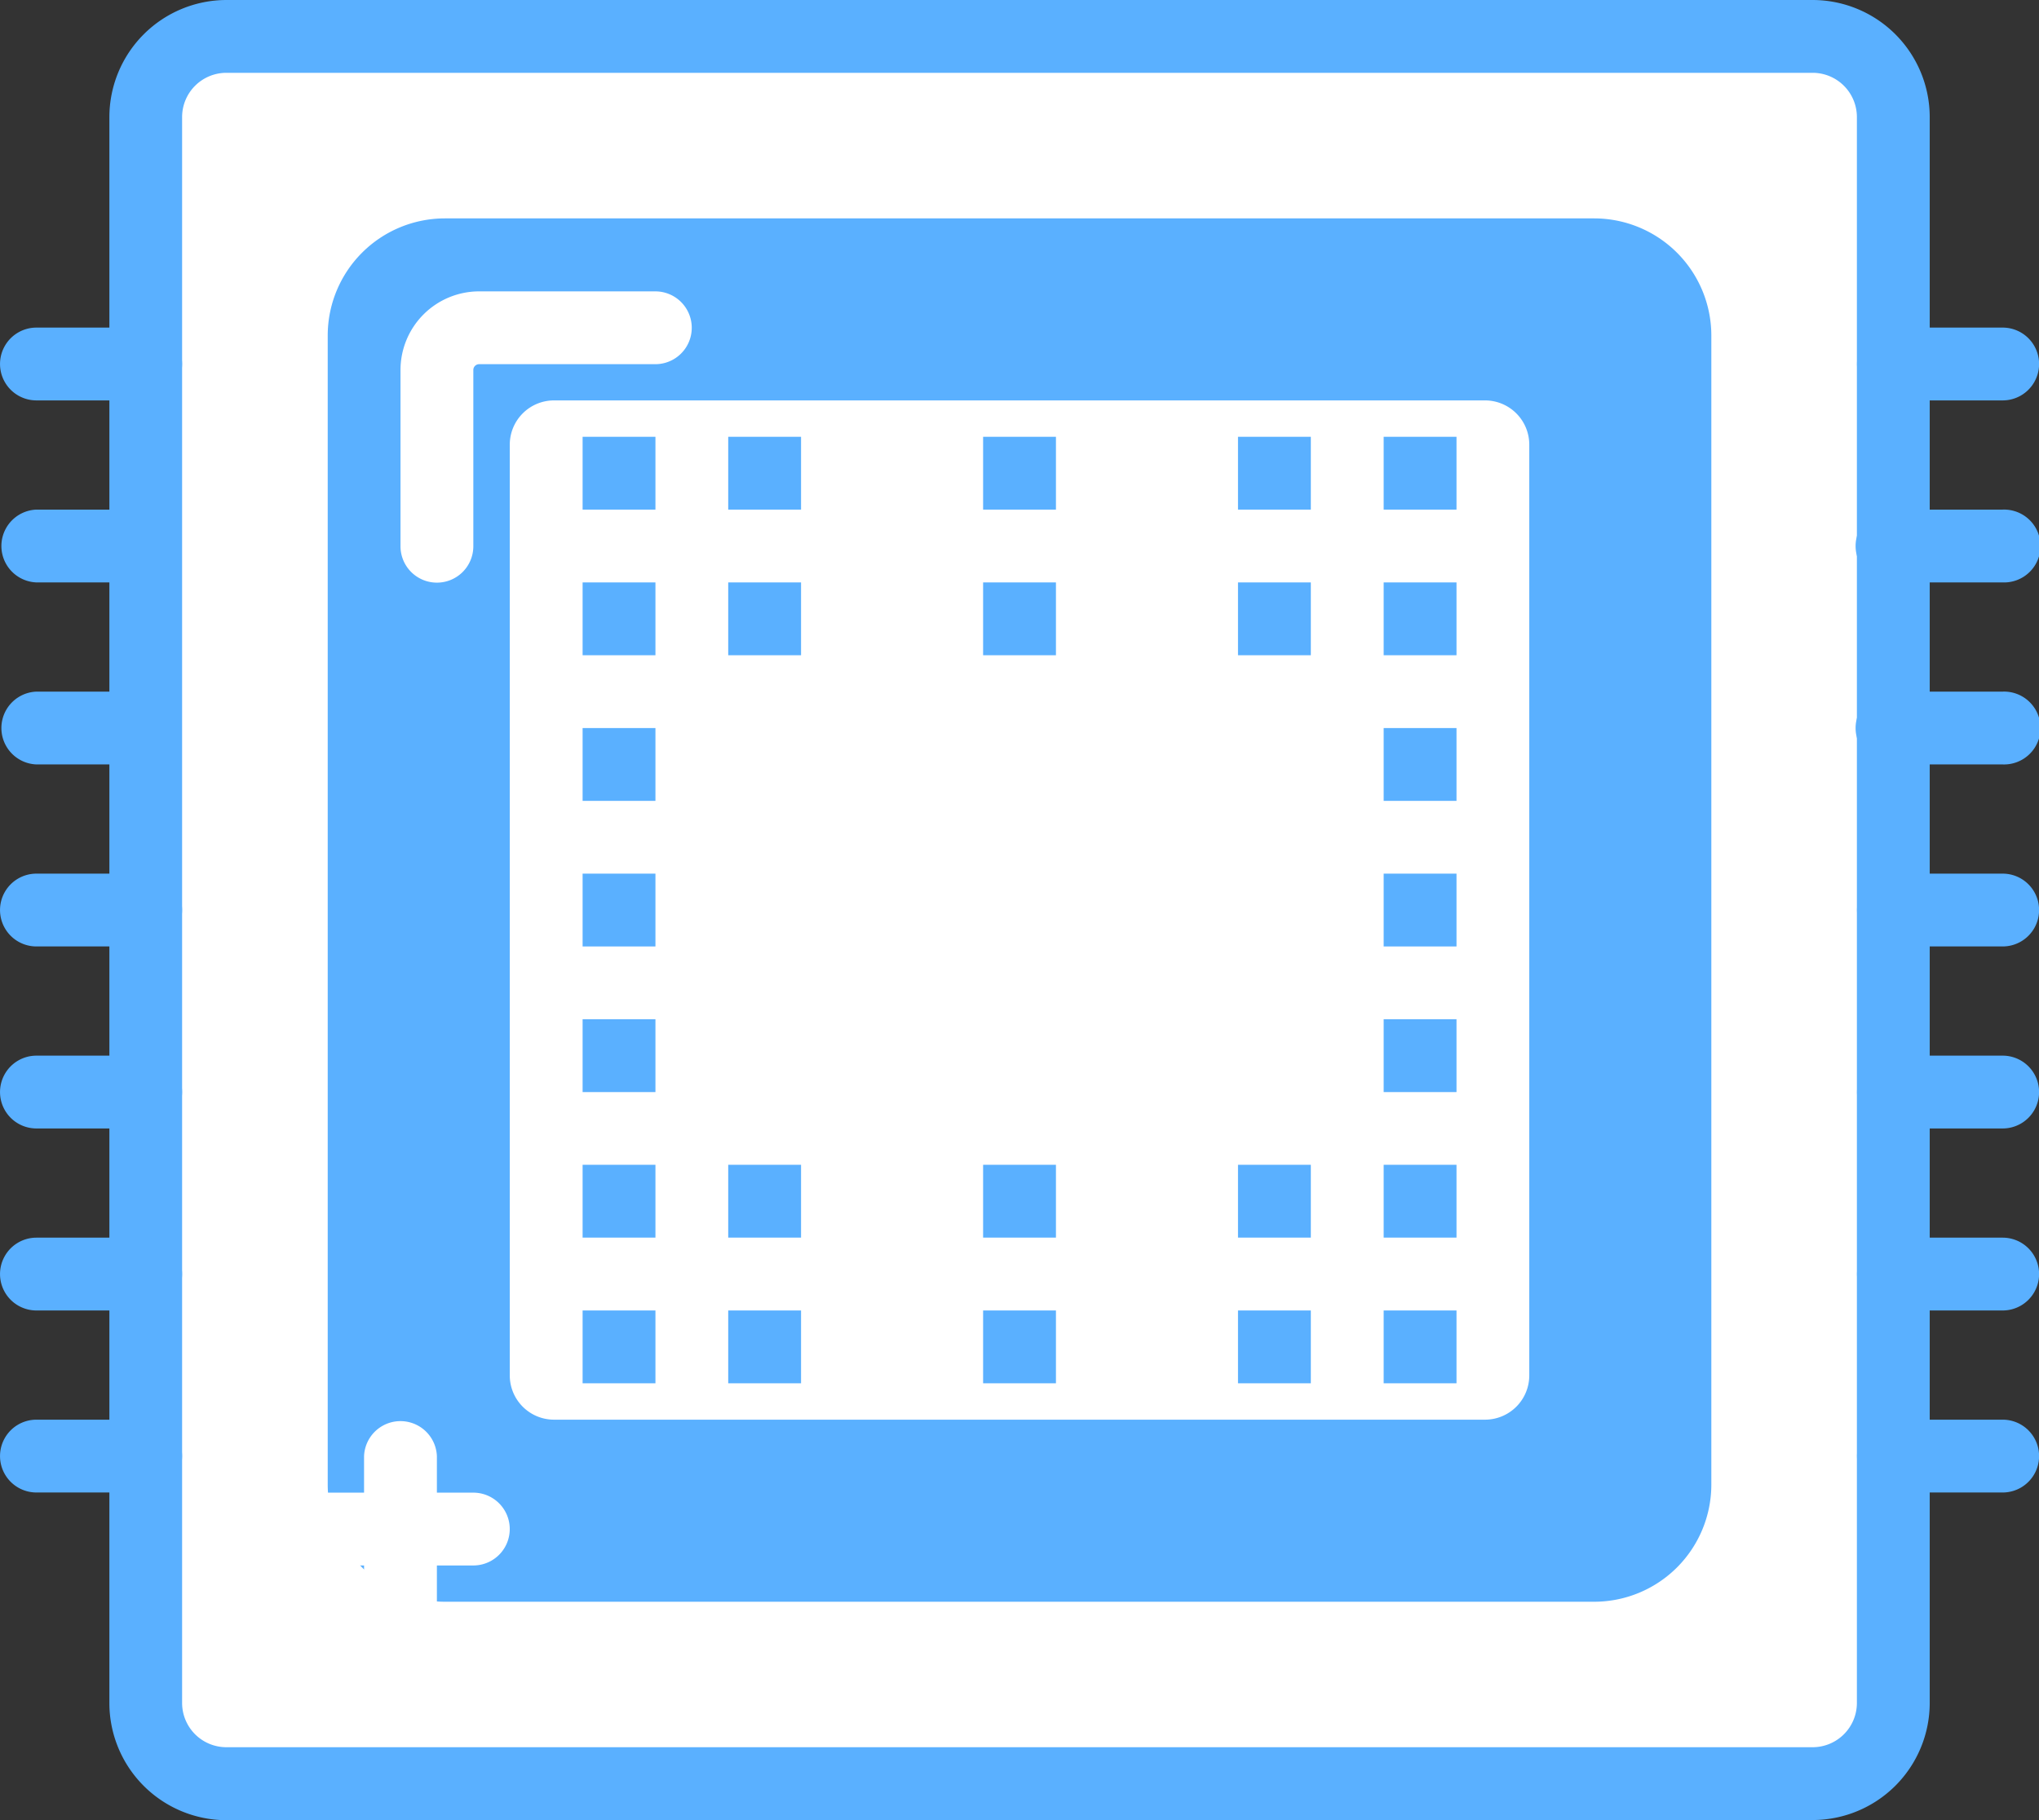 <svg xmlns="http://www.w3.org/2000/svg" width="38.046" height="33.97" viewBox="0 0 38.046 33.97">
  <rect x="0" y="0" width="38.046" height="33.97" fill="#333333" stroke="none"/>
  <g id="cpu" transform="translate(0 0)">
    <path id="Path_609" data-name="Path 609" d="M58.415,6.973h-29.6a1.5,1.5,0,0,0-1.5,1.5v29.6a1.5,1.5,0,0,0,1.5,1.5h29.6a1.505,1.505,0,0,0,1.5-1.5V8.478a1.505,1.505,0,0,0-1.5-1.5Zm0,0" transform="translate(-24.591 -6.293)" fill="#fff"/>
    <path id="Path_610" data-name="Path 610" d="M52.267,34.119h-29.6a2.187,2.187,0,0,1-2.184-2.184V2.332A2.187,2.187,0,0,1,22.665.148h29.6a2.187,2.187,0,0,1,2.184,2.184v29.6a2.187,2.187,0,0,1-2.184,2.184ZM22.665,1.507a.826.826,0,0,0-.825.825v29.6a.826.826,0,0,0,.825.825h29.6a.826.826,0,0,0,.825-.825V2.332a.826.826,0,0,0-.825-.825Zm0,0" transform="translate(-18.442 -0.148)" fill="#5ab0ff"/>
    <path id="Path_611" data-name="Path 611" d="M91.219,47.934H69.77a1.5,1.5,0,0,0-1.5,1.5V70.887a1.5,1.5,0,0,0,1.5,1.5H91.219a1.5,1.5,0,0,0,1.5-1.5V49.438A1.5,1.5,0,0,0,91.219,47.934Zm0,0" transform="translate(-61.471 -43.178)" fill="#5ab0ff"/>
    <path id="Path_612" data-name="Path 612" d="M85.074,66.924H63.625a2.187,2.187,0,0,1-2.184-2.184V43.29a2.187,2.187,0,0,1,2.184-2.184H85.074a2.187,2.187,0,0,1,2.184,2.184V64.74a2.187,2.187,0,0,1-2.184,2.184ZM63.625,42.465a.826.826,0,0,0-.825.825V64.739a.826.826,0,0,0,.825.825H85.074a.826.826,0,0,0,.825-.825V43.29a.826.826,0,0,0-.825-.825Zm0,0" transform="translate(-55.326 -37.03)" fill="#5ab0ff"/>
    <path id="Path_613" data-name="Path 613" d="M107.623,68.414H90.251a1.5,1.5,0,0,0-1.5,1.5V87.292a1.505,1.505,0,0,0,1.5,1.5h17.373a1.505,1.505,0,0,0,1.5-1.5V69.919A1.5,1.5,0,0,0,107.623,68.414Zm0,0" transform="translate(-79.914 -61.62)" fill="#fff"/>
    <path id="Path_614" data-name="Path 614" d="M101.478,83.326H84.106a2.187,2.187,0,0,1-2.184-2.184V63.769a2.187,2.187,0,0,1,2.184-2.184h17.373a2.187,2.187,0,0,1,2.184,2.184V81.142A2.187,2.187,0,0,1,101.478,83.326ZM84.106,62.944a.826.826,0,0,0-.825.825V81.142a.826.826,0,0,0,.825.825h17.373a.826.826,0,0,0,.825-.825V63.769a.826.826,0,0,0-.825-.825Zm0,0" transform="translate(-73.769 -55.471)" fill="#5ab0ff"/>
    <path id="Path_615" data-name="Path 615" d="M109.227,82.066h1.359v1.359h-1.359Zm0,0" transform="translate(-98.356 -73.914)" fill="#5ab0ff"/>
    <path id="Path_616" data-name="Path 616" d="M75.773,60.2a.679.679,0,0,1-.68-.68v-3.29a1.468,1.468,0,0,1,1.466-1.466h3.289a.679.679,0,1,1,0,1.359H76.56a.108.108,0,0,0-.108.107v3.29A.679.679,0,0,1,75.773,60.2Zm0,0" transform="translate(-67.62 -49.326)" fill="#fff"/>
    <g id="Group_646" data-name="Group 646" transform="translate(0 6.114)">
      <path id="Path_617" data-name="Path 617" d="M136.535,82.066h1.359v1.359h-1.359Zm0,0" transform="translate(-122.947 -80.028)" fill="#5ab0ff"/>
      <path id="Path_618" data-name="Path 618" d="M259.414,82.066h1.359v1.359h-1.359Zm0,0" transform="translate(-233.596 -80.028)" fill="#5ab0ff"/>
      <path id="Path_619" data-name="Path 619" d="M232.105,82.066h1.359v1.359h-1.359Zm0,0" transform="translate(-209.005 -80.028)" fill="#5ab0ff"/>
      <path id="Path_620" data-name="Path 620" d="M109.227,109.375h1.359v1.359h-1.359Zm0,0" transform="translate(-98.356 -104.619)" fill="#5ab0ff"/>
      <path id="Path_621" data-name="Path 621" d="M136.535,109.375h1.359v1.359h-1.359Zm0,0" transform="translate(-122.947 -104.619)" fill="#5ab0ff"/>
      <path id="Path_622" data-name="Path 622" d="M184.32,82.066h1.359v1.359H184.32Zm0,0" transform="translate(-165.976 -80.028)" fill="#5ab0ff"/>
      <path id="Path_623" data-name="Path 623" d="M184.32,109.375h1.359v1.359H184.32Zm0,0" transform="translate(-165.976 -104.619)" fill="#5ab0ff"/>
      <path id="Path_624" data-name="Path 624" d="M184.32,218.6h1.359v1.359H184.32Zm0,0" transform="translate(-165.976 -202.975)" fill="#5ab0ff"/>
      <path id="Path_625" data-name="Path 625" d="M184.32,245.906h1.359v1.359H184.32Zm0,0" transform="translate(-165.976 -227.562)" fill="#5ab0ff"/>
      <path id="Path_626" data-name="Path 626" d="M259.414,109.375h1.359v1.359h-1.359Zm0,0" transform="translate(-233.596 -104.619)" fill="#5ab0ff"/>
      <path id="Path_627" data-name="Path 627" d="M232.105,109.375h1.359v1.359h-1.359Zm0,0" transform="translate(-209.005 -104.619)" fill="#5ab0ff"/>
      <path id="Path_628" data-name="Path 628" d="M109.227,136.68h1.359v1.359h-1.359Zm0,0" transform="translate(-98.356 -129.206)" fill="#5ab0ff"/>
      <path id="Path_629" data-name="Path 629" d="M259.414,136.68h1.359v1.359h-1.359Zm0,0" transform="translate(-233.596 -129.206)" fill="#5ab0ff"/>
      <path id="Path_630" data-name="Path 630" d="M109.227,163.988h1.359v1.359h-1.359Zm0,0" transform="translate(-98.356 -153.797)" fill="#5ab0ff"/>
      <path id="Path_631" data-name="Path 631" d="M259.414,163.988h1.359v1.359h-1.359Zm0,0" transform="translate(-233.596 -153.797)" fill="#5ab0ff"/>
      <path id="Path_632" data-name="Path 632" d="M109.227,191.293h1.359v1.359h-1.359Zm0,0" transform="translate(-98.356 -178.384)" fill="#5ab0ff"/>
      <path id="Path_633" data-name="Path 633" d="M259.414,191.293h1.359v1.359h-1.359Zm0,0" transform="translate(-233.596 -178.384)" fill="#5ab0ff"/>
      <path id="Path_634" data-name="Path 634" d="M109.227,218.6h1.359v1.359h-1.359Zm0,0" transform="translate(-98.356 -202.975)" fill="#5ab0ff"/>
      <path id="Path_635" data-name="Path 635" d="M136.535,218.6h1.359v1.359h-1.359Zm0,0" transform="translate(-122.947 -202.975)" fill="#5ab0ff"/>
      <path id="Path_636" data-name="Path 636" d="M259.414,218.6h1.359v1.359h-1.359Zm0,0" transform="translate(-233.596 -202.975)" fill="#5ab0ff"/>
      <path id="Path_637" data-name="Path 637" d="M232.105,218.6h1.359v1.359h-1.359Zm0,0" transform="translate(-209.005 -202.975)" fill="#5ab0ff"/>
      <path id="Path_638" data-name="Path 638" d="M109.227,245.906h1.359v1.359h-1.359Zm0,0" transform="translate(-98.356 -227.562)" fill="#5ab0ff"/>
      <path id="Path_639" data-name="Path 639" d="M136.535,245.906h1.359v1.359h-1.359Zm0,0" transform="translate(-122.947 -227.562)" fill="#5ab0ff"/>
      <path id="Path_640" data-name="Path 640" d="M259.414,245.906h1.359v1.359h-1.359Zm0,0" transform="translate(-233.596 -227.562)" fill="#5ab0ff"/>
      <path id="Path_641" data-name="Path 641" d="M232.105,245.906h1.359v1.359h-1.359Zm0,0" transform="translate(-209.005 -227.562)" fill="#5ab0ff"/>
      <path id="Path_642" data-name="Path 642" d="M350.878,62.945H348.84a.679.679,0,1,1,0-1.359h2.038a.679.679,0,1,1,0,1.359Zm0,0" transform="translate(-313.51 -61.586)" fill="#5ab0ff"/>
      <path id="Path_643" data-name="Path 643" d="M350.878,165.347H348.84a.679.679,0,1,1,0-1.359h2.038a.679.679,0,1,1,0,1.359Zm0,0" transform="translate(-313.51 -153.797)" fill="#5ab0ff"/>
      <path id="Path_644" data-name="Path 644" d="M350.878,131.211H348.84a.68.68,0,1,1,0-1.359h2.038a.68.68,0,1,1,0,1.359Zm0,0" transform="translate(-313.51 -123.058)" fill="#5ab0ff"/>
      <path id="Path_645" data-name="Path 645" d="M350.878,97.078H348.84a.68.68,0,1,1,0-1.359h2.038a.68.68,0,1,1,0,1.359Zm0,0" transform="translate(-313.51 -92.322)" fill="#5ab0ff"/>
      <path id="Path_646" data-name="Path 646" d="M350.878,199.479H348.84a.679.679,0,1,1,0-1.359h2.038a.679.679,0,1,1,0,1.359Zm0,0" transform="translate(-313.51 -184.532)" fill="#5ab0ff"/>
      <path id="Path_647" data-name="Path 647" d="M350.878,267.745H348.84a.679.679,0,1,1,0-1.359h2.038a.679.679,0,1,1,0,1.359Zm0,0" transform="translate(-313.51 -246.004)" fill="#5ab0ff"/>
      <path id="Path_648" data-name="Path 648" d="M350.878,233.612H348.84a.679.679,0,1,1,0-1.359h2.038a.679.679,0,1,1,0,1.359Zm0,0" transform="translate(-313.51 -215.268)" fill="#5ab0ff"/>
      <path id="Path_649" data-name="Path 649" d="M2.718,62.945H.68a.679.679,0,1,1,0-1.359H2.718a.679.679,0,0,1,0,1.359Zm0,0" transform="translate(0 -61.586)" fill="#5ab0ff"/>
      <path id="Path_650" data-name="Path 650" d="M2.718,165.347H.68a.679.679,0,1,1,0-1.359H2.718a.679.679,0,0,1,0,1.359Zm0,0" transform="translate(0 -153.797)" fill="#5ab0ff"/>
      <path id="Path_651" data-name="Path 651" d="M2.718,131.211H.68a.68.68,0,0,1,0-1.359H2.718a.68.68,0,0,1,0,1.359Zm0,0" transform="translate(0 -123.058)" fill="#5ab0ff"/>
      <path id="Path_652" data-name="Path 652" d="M2.718,97.078H.68a.68.68,0,0,1,0-1.359H2.718a.68.68,0,0,1,0,1.359Zm0,0" transform="translate(0 -92.322)" fill="#5ab0ff"/>
      <path id="Path_653" data-name="Path 653" d="M2.718,199.479H.68a.679.679,0,1,1,0-1.359H2.718a.679.679,0,0,1,0,1.359Zm0,0" transform="translate(0 -184.532)" fill="#5ab0ff"/>
      <path id="Path_654" data-name="Path 654" d="M2.718,267.745H.68a.679.679,0,1,1,0-1.359H2.718a.679.679,0,0,1,0,1.359Zm0,0" transform="translate(0 -246.004)" fill="#5ab0ff"/>
      <path id="Path_655" data-name="Path 655" d="M2.718,233.612H.68a.679.679,0,1,1,0-1.359H2.718a.679.679,0,0,1,0,1.359Zm0,0" transform="translate(0 -215.268)" fill="#5ab0ff"/>
    </g>
    <path id="Path_656" data-name="Path 656" d="M68.945,270.464a.679.679,0,0,1-.68-.68v-2.717a.68.68,0,0,1,1.359,0v2.717A.679.679,0,0,1,68.945,270.464Zm0,0" transform="translate(-61.472 -239.89)" fill="#fff"/>
    <path id="Path_657" data-name="Path 657" d="M58.01,281.4H55.293a.679.679,0,1,1,0-1.359H58.01a.679.679,0,1,1,0,1.359Zm0,0" transform="translate(-49.178 -252.183)" fill="#fff"/>
  </g>
</svg>
